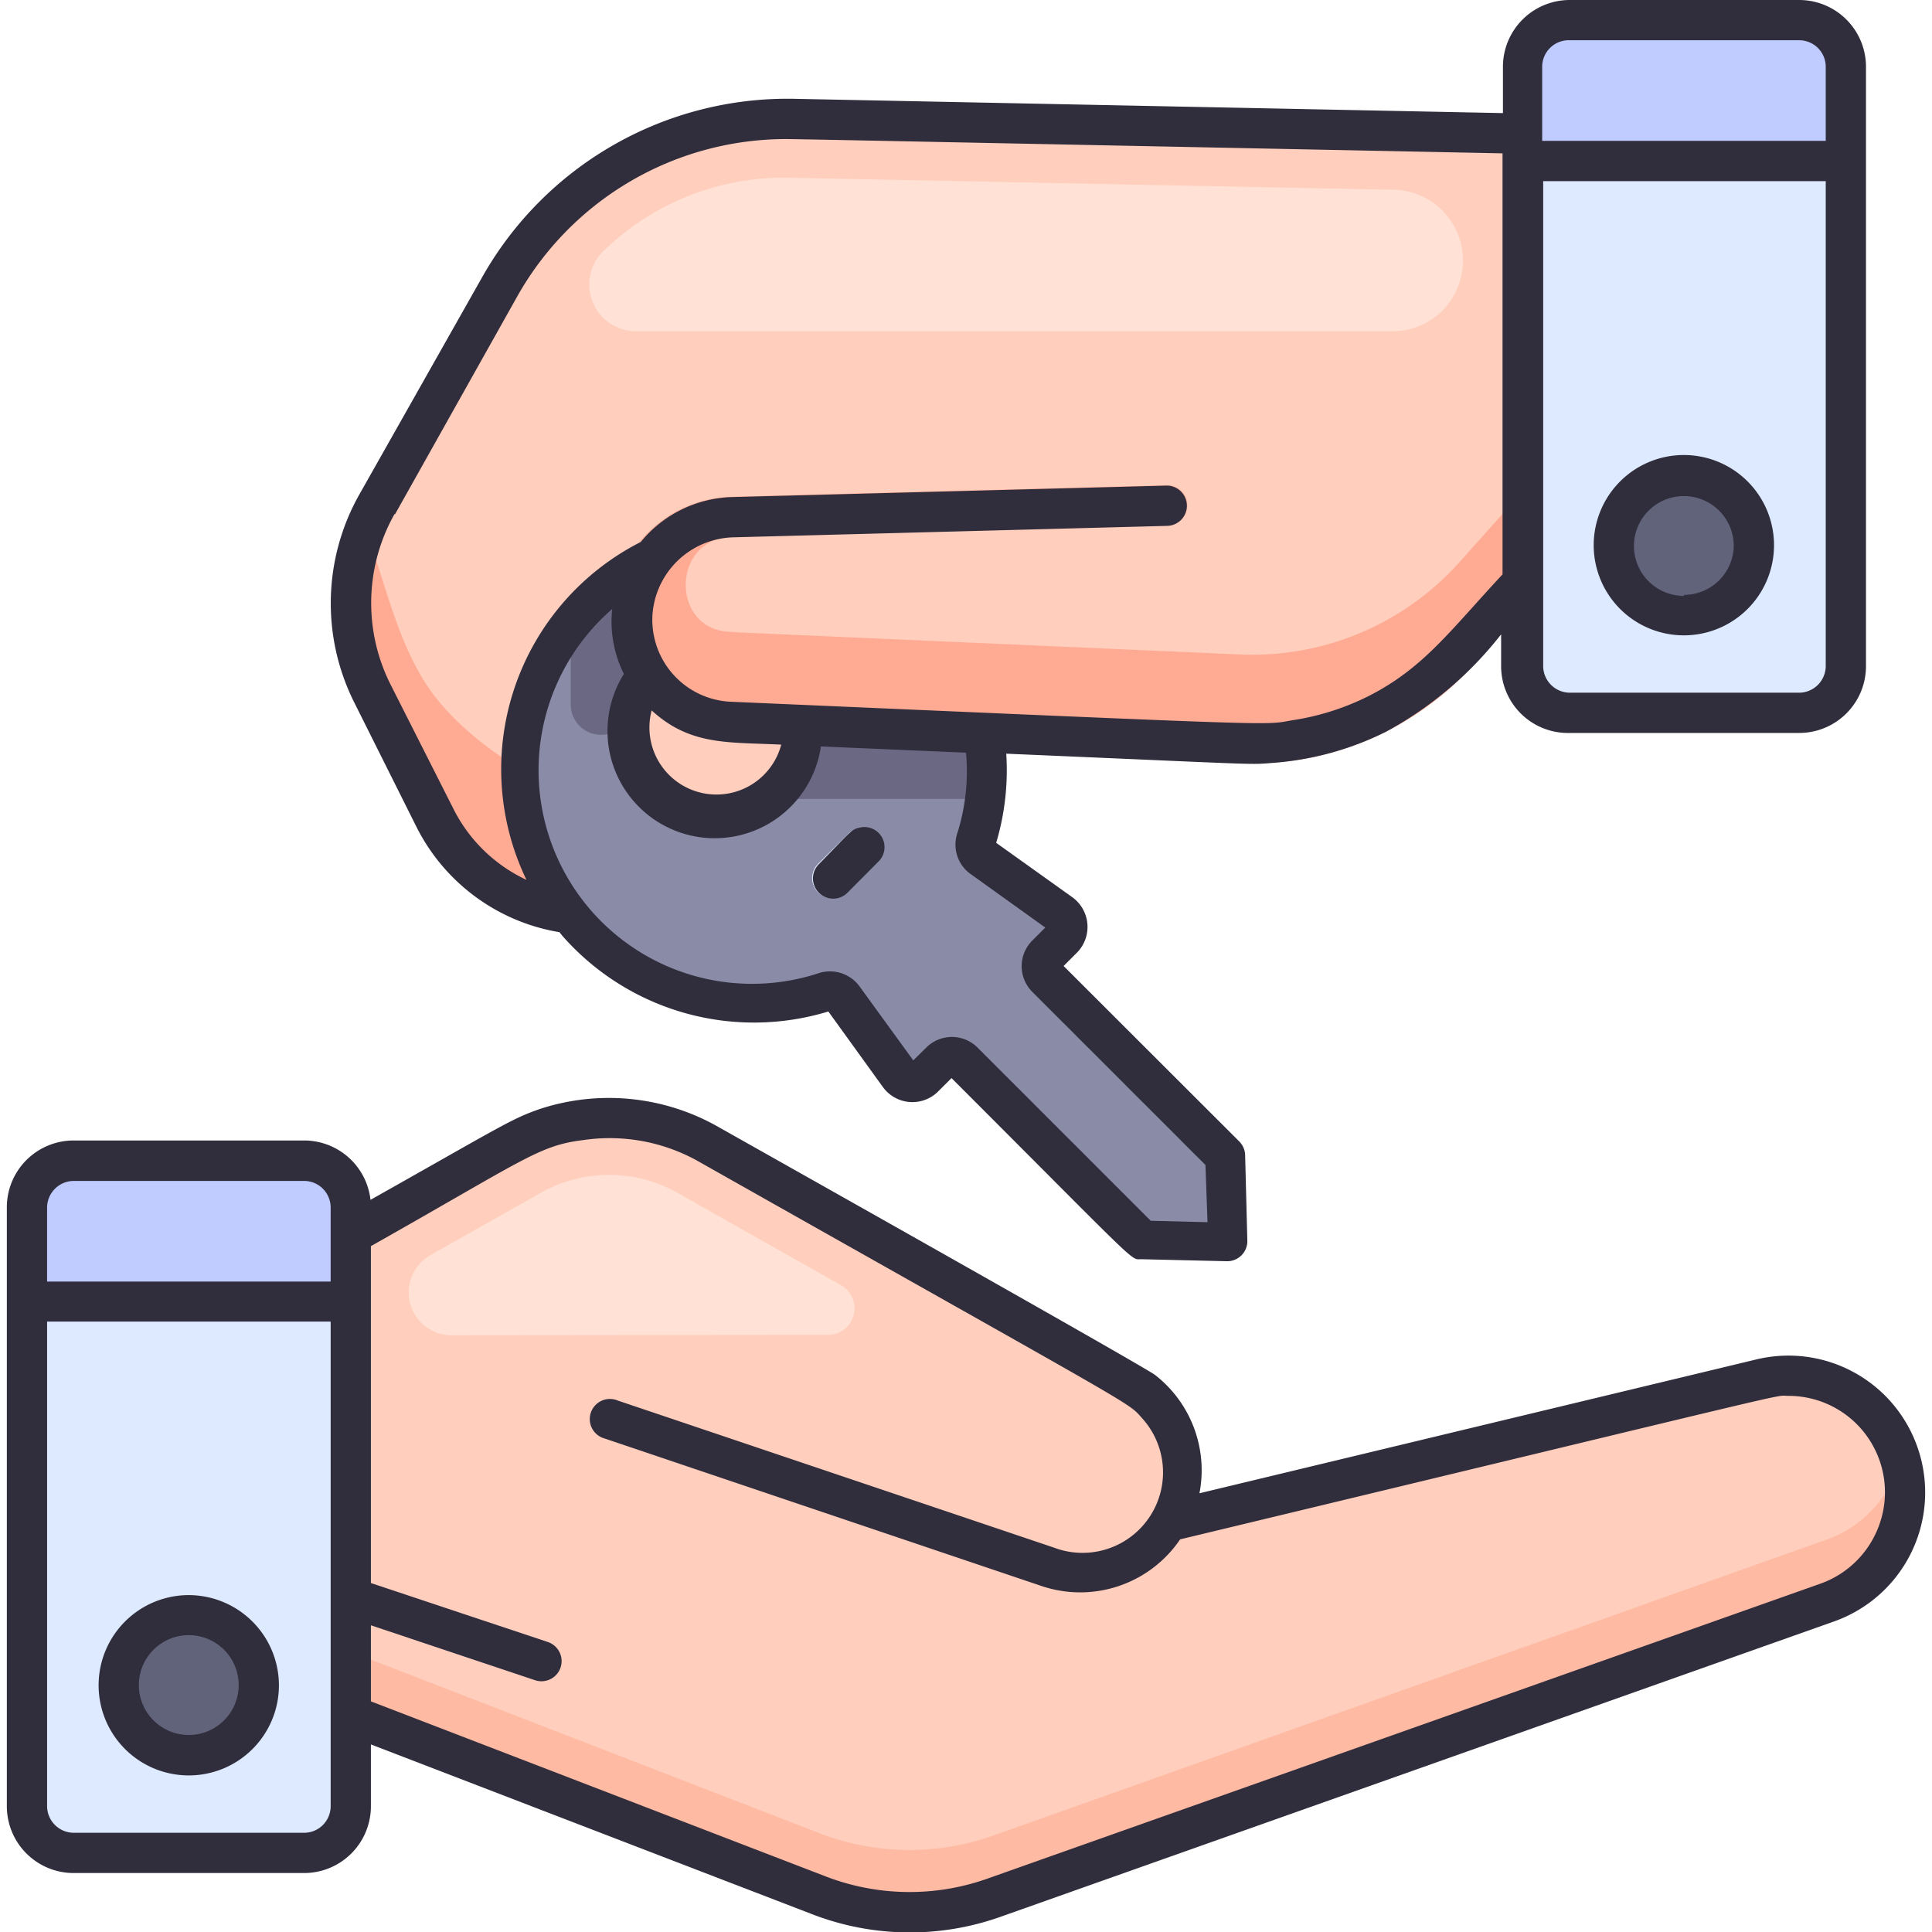 <svg xmlns="http://www.w3.org/2000/svg" viewBox="0 0 96 96"><defs><style>.cls-1{fill:#ffcebc}.cls-2{fill:#ffe2d5}.cls-3{fill:#ffab94}.cls-6{fill:#deeaff}.cls-7{fill:#c0ccff}.cls-8{fill:#61637a}.cls-10{fill:#302d3d}</style></defs><g id="Handover"><path d="m90.79 79.61-41.4 14.67a12.61 12.61 0 0 1-8.69-.11l-23.27-9V61.31l8-4.52a9.82 9.82 0 0 1 9.65 0l21.07 11.87A5.05 5.05 0 0 1 58 75.59c32.28-7.76 29.88-7.25 30.84-7.25a5.8 5.8 0 0 1 1.93 11.27zM18.5 34.46l3.08 6.16a8.73 8.73 0 0 0 8.05 4.82l9.45-.26a4.81 4.81 0 0 0 4.55-5.9 4.75 4.75 0 0 0-2.58-3.22l20.57.86a13.79 13.79 0 0 0 10.85-4.53l3.16-3.48V6.62L39.4 5.9a16.37 16.37 0 0 0-14.62 8.35l-6.06 10.8a10 10 0 0 0-.22 9.41z" class="cls-1"/><path d="M72.69 12.93a3.5 3.5 0 0 0-3.42-3.5l-30.21-.6A12.86 12.86 0 0 0 30 12.46a2.32 2.32 0 0 0 1.64 4H69.2a3.49 3.49 0 0 0 3.49-3.53z" class="cls-2"/><path d="M30.1 40.31c-3.17-1.2-7.15-3.49-9-6.43-1.43-2.28-2-5.05-2.94-7.62a10 10 0 0 0 .35 8.2l3.08 6.16a8.73 8.73 0 0 0 8.05 4.82l9.45-.26a4.82 4.82 0 0 0 4-2.33 43.89 43.89 0 0 1-12.99-2.54z" class="cls-3"/><path fill="#898ba7" d="M60.89 57.47 52 48.59a.83.83 0 0 1 0-1.15l.8-.79a.83.83 0 0 0-.1-1.24l-3.89-2.79a.82.82 0 0 1-.3-.91A11.62 11.62 0 1 0 41 49.25a.86.86 0 0 1 .93.29l2.78 3.89a.82.82 0 0 0 1.24.11l.79-.79a.81.81 0 0 1 1.15 0l8.88 8.88 4.27.11zM38.62 39.35a4.33 4.33 0 1 1 0-6.12 4.33 4.33 0 0 1 0 6.12z"/><path fill="#6b6884" d="M45.66 30a11.6 11.6 0 0 0-16.95.58 1.54 1.54 0 0 0-.35 1V35a1.5 1.5 0 0 0 1.51 1.51 1.47 1.47 0 0 0 1.46-1.13 4.32 4.32 0 1 1 6.89 4.32h10.72a11.59 11.59 0 0 0-3.28-9.7z"/><path d="M41.36 44.63a1 1 0 0 1-.71-1.71l1.54-1.53a1 1 0 0 1 1.41 1.41c-1.6 1.65-1.71 1.83-2.24 1.83z" class="cls-6"/><path d="m75.63 28.91-3.17 3.49a13.88 13.88 0 0 1-10.84 4.53l-25.36-1.08a5.09 5.09 0 0 1 .08-10.17l21.58-.57z" class="cls-1"/><path d="M77.87 26.32a1 1 0 0 0-1.41.08l-.83.93v-2.88L72.46 28a13.81 13.81 0 0 1-10.84 4.52C27 31 38.68 31.51 36.22 31.39c-2.9-.14-2.87-4.63.15-4.71L58 26.11a1 1 0 0 0 1-1 1 1 0 0 0-1-1l-21.59.57A6.1 6.1 0 0 0 32.11 35a6.27 6.27 0 0 0 4.28 1.85l25.18 1.07a14.83 14.83 0 0 0 11.64-4.87L78 27.73a1 1 0 0 0-.13-1.41z" class="cls-3"/><rect width="16.09" height="34.4" x="1.34" y="57.65" class="cls-6" rx="2.32"/><path d="M17.43 64.65V60a2.32 2.32 0 0 0-2.32-2.32H3.66A2.32 2.32 0 0 0 1.34 60v4.68z" class="cls-7"/><circle cx="9.38" cy="83.72" r="3.47" class="cls-8"/><rect width="16.09" height="34.4" x="75.63" y="1" class="cls-6" rx="2.32"/><path d="M91.72 8V3.32A2.32 2.32 0 0 0 89.4 1H78a2.32 2.32 0 0 0-2.32 2.32V8z" class="cls-7"/><circle cx="83.67" cy="27.07" r="3.47" class="cls-8"/><path d="M41.12 66.33a1.32 1.32 0 0 0 .65-2.48l-8.11-4.58a6.9 6.9 0 0 0-6.79 0l-5.45 3.08a2.13 2.13 0 0 0 1 4z" class="cls-2"/><path fill="#ffbaa3" d="M90.77 79.56 49.38 94.21a12.55 12.55 0 0 1-8.69-.12l-23.26-9v-3.01l23.26 9a12.44 12.44 0 0 0 8.69.12l41.39-14.7a5.79 5.79 0 0 0 3.66-4 5.85 5.85 0 0 1-3.66 7.06z"/><path d="M95.2 71.7a6.79 6.79 0 0 0-7.93-4.15L59.6 74.2a6 6 0 0 0-2.22-5.89c-1-.68-21.74-12.34-21.84-12.4a11 11 0 0 0-8.67-.82c-1.46.5-1.89.83-8.46 4.53a3.32 3.32 0 0 0-3.3-2.95H3.66A3.32 3.32 0 0 0 .34 60v29.75a3.32 3.32 0 0 0 3.32 3.32h11.45a3.32 3.32 0 0 0 3.32-3.32v-3.07l21.91 8.43a13.46 13.46 0 0 0 9.39.13l41.4-14.67a6.8 6.8 0 0 0 4.07-8.87zM2.34 60a1.33 1.33 0 0 1 1.32-1.32h11.45A1.32 1.32 0 0 1 16.43 60v3.68H2.34zm14.09 29.75a1.32 1.32 0 0 1-1.32 1.32H3.66a1.33 1.33 0 0 1-1.32-1.32V65.67h14.09zm76.79-13.59a4.81 4.81 0 0 1-2.76 2.53l-41.4 14.66a11.58 11.58 0 0 1-8-.1l-22.63-8.71v-3.78l8.16 2.73a1 1 0 1 0 .63-1.9l-8.79-2.93V61.92c7.67-4.33 8.35-5 10.55-5.27a9 9 0 0 1 5.62 1C56.94 70.27 56 69.63 56.75 70.47a4 4 0 0 1-4.38 6.43l-21.68-7.31a1 1 0 1 0-.64 1.89l21.68 7.32a6 6 0 0 0 6.91-2.31c32.08-7.71 29.41-7.13 30.22-7.13a4.79 4.79 0 0 1 4.36 6.8z" class="cls-10"/><path d="M9.39 79.26a4.48 4.48 0 1 0 4.47 4.48 4.49 4.49 0 0 0-4.47-4.48zm0 6.95a2.48 2.48 0 1 1 2.47-2.47 2.48 2.48 0 0 1-2.47 2.47zm74.29-63.6a4.48 4.48 0 1 0 4.47 4.47 4.48 4.48 0 0 0-4.47-4.47zm0 7a2.48 2.48 0 1 1 2.47-2.48 2.48 2.48 0 0 1-2.47 2.43z" class="cls-10"/><path d="M20.69 41.08a9.73 9.73 0 0 0 7.11 5.24 4.71 4.71 0 0 0 .36.42 12.67 12.67 0 0 0 13 3.52l2.7 3.74a1.81 1.81 0 0 0 2.76.23l.66-.66c9.5 9.5 8.87 9 9.43 9l4.27.1a1 1 0 0 0 1-1l-.11-4.27a1 1 0 0 0-.29-.68L52.85 48l.66-.66a1.82 1.82 0 0 0-.23-2.76l-3.78-2.7a12.62 12.62 0 0 0 .5-4.43c13.06.56 12 .55 13.21.46a15.07 15.07 0 0 0 5.66-1.55 18.34 18.34 0 0 0 5.72-4.84v1.58A3.32 3.32 0 0 0 78 36.42h11.4a3.32 3.32 0 0 0 3.32-3.32V3.33A3.32 3.32 0 0 0 89.4 0H78a3.32 3.32 0 0 0-3.32 3.31v2.31l-35.2-.71a17.42 17.42 0 0 0-15.52 8.86l-6.11 10.81a11 11 0 0 0-.24 10.34zm26.87.35a1.79 1.79 0 0 0 .67 2l3.71 2.66-.64.64a1.8 1.8 0 0 0 0 2.56l8.6 8.6.1 2.84-2.82-.07-8.6-8.6a1.8 1.8 0 0 0-2.56 0l-.64.63L42.7 49a1.82 1.82 0 0 0-2-.65 10.61 10.61 0 0 1-10.28-18.09 5.86 5.86 0 0 0 .58 3.23 5.33 5.33 0 1 0 9.79 3.6l7.21.31a10.18 10.18 0 0 1-.44 4.03zM38.82 37a3.33 3.33 0 1 1-6.44-1.7c1.92 1.76 3.8 1.57 6.44 1.7zm50.58-2.58H78a1.33 1.33 0 0 1-1.32-1.32V9h14.04v24.1a1.33 1.33 0 0 1-1.32 1.32zM76.63 3.33A1.32 1.32 0 0 1 78 2h11.4a1.32 1.32 0 0 1 1.32 1.31V7H76.63zm-57 22.22 6.06-10.8a15.33 15.33 0 0 1 13.4-7.84c.51 0 9.79.19 35.57.71v20.92C72 31.4 70.73 33.2 68 34.59a12.64 12.64 0 0 1-3.79 1.2c-1.48.25.22.3-27.88-.92a4.08 4.08 0 0 1-3.91-4.31 4.14 4.14 0 0 1 4-3.86L58 26.13a1 1 0 1 0-.05-2l-21.58.57a6.07 6.07 0 0 0-4.53 2.23 12.66 12.66 0 0 0-5.68 16.79 7.71 7.71 0 0 1-3.63-3.53L19.4 34a9 9 0 0 1 .2-8.45z" class="cls-10"/><path d="M42.69 41.13c-.4.09-.4.18-2 1.81a1 1 0 0 0 1.42 1.42l1.53-1.54a1 1 0 0 0-.95-1.69z" class="cls-10"/></g></svg>